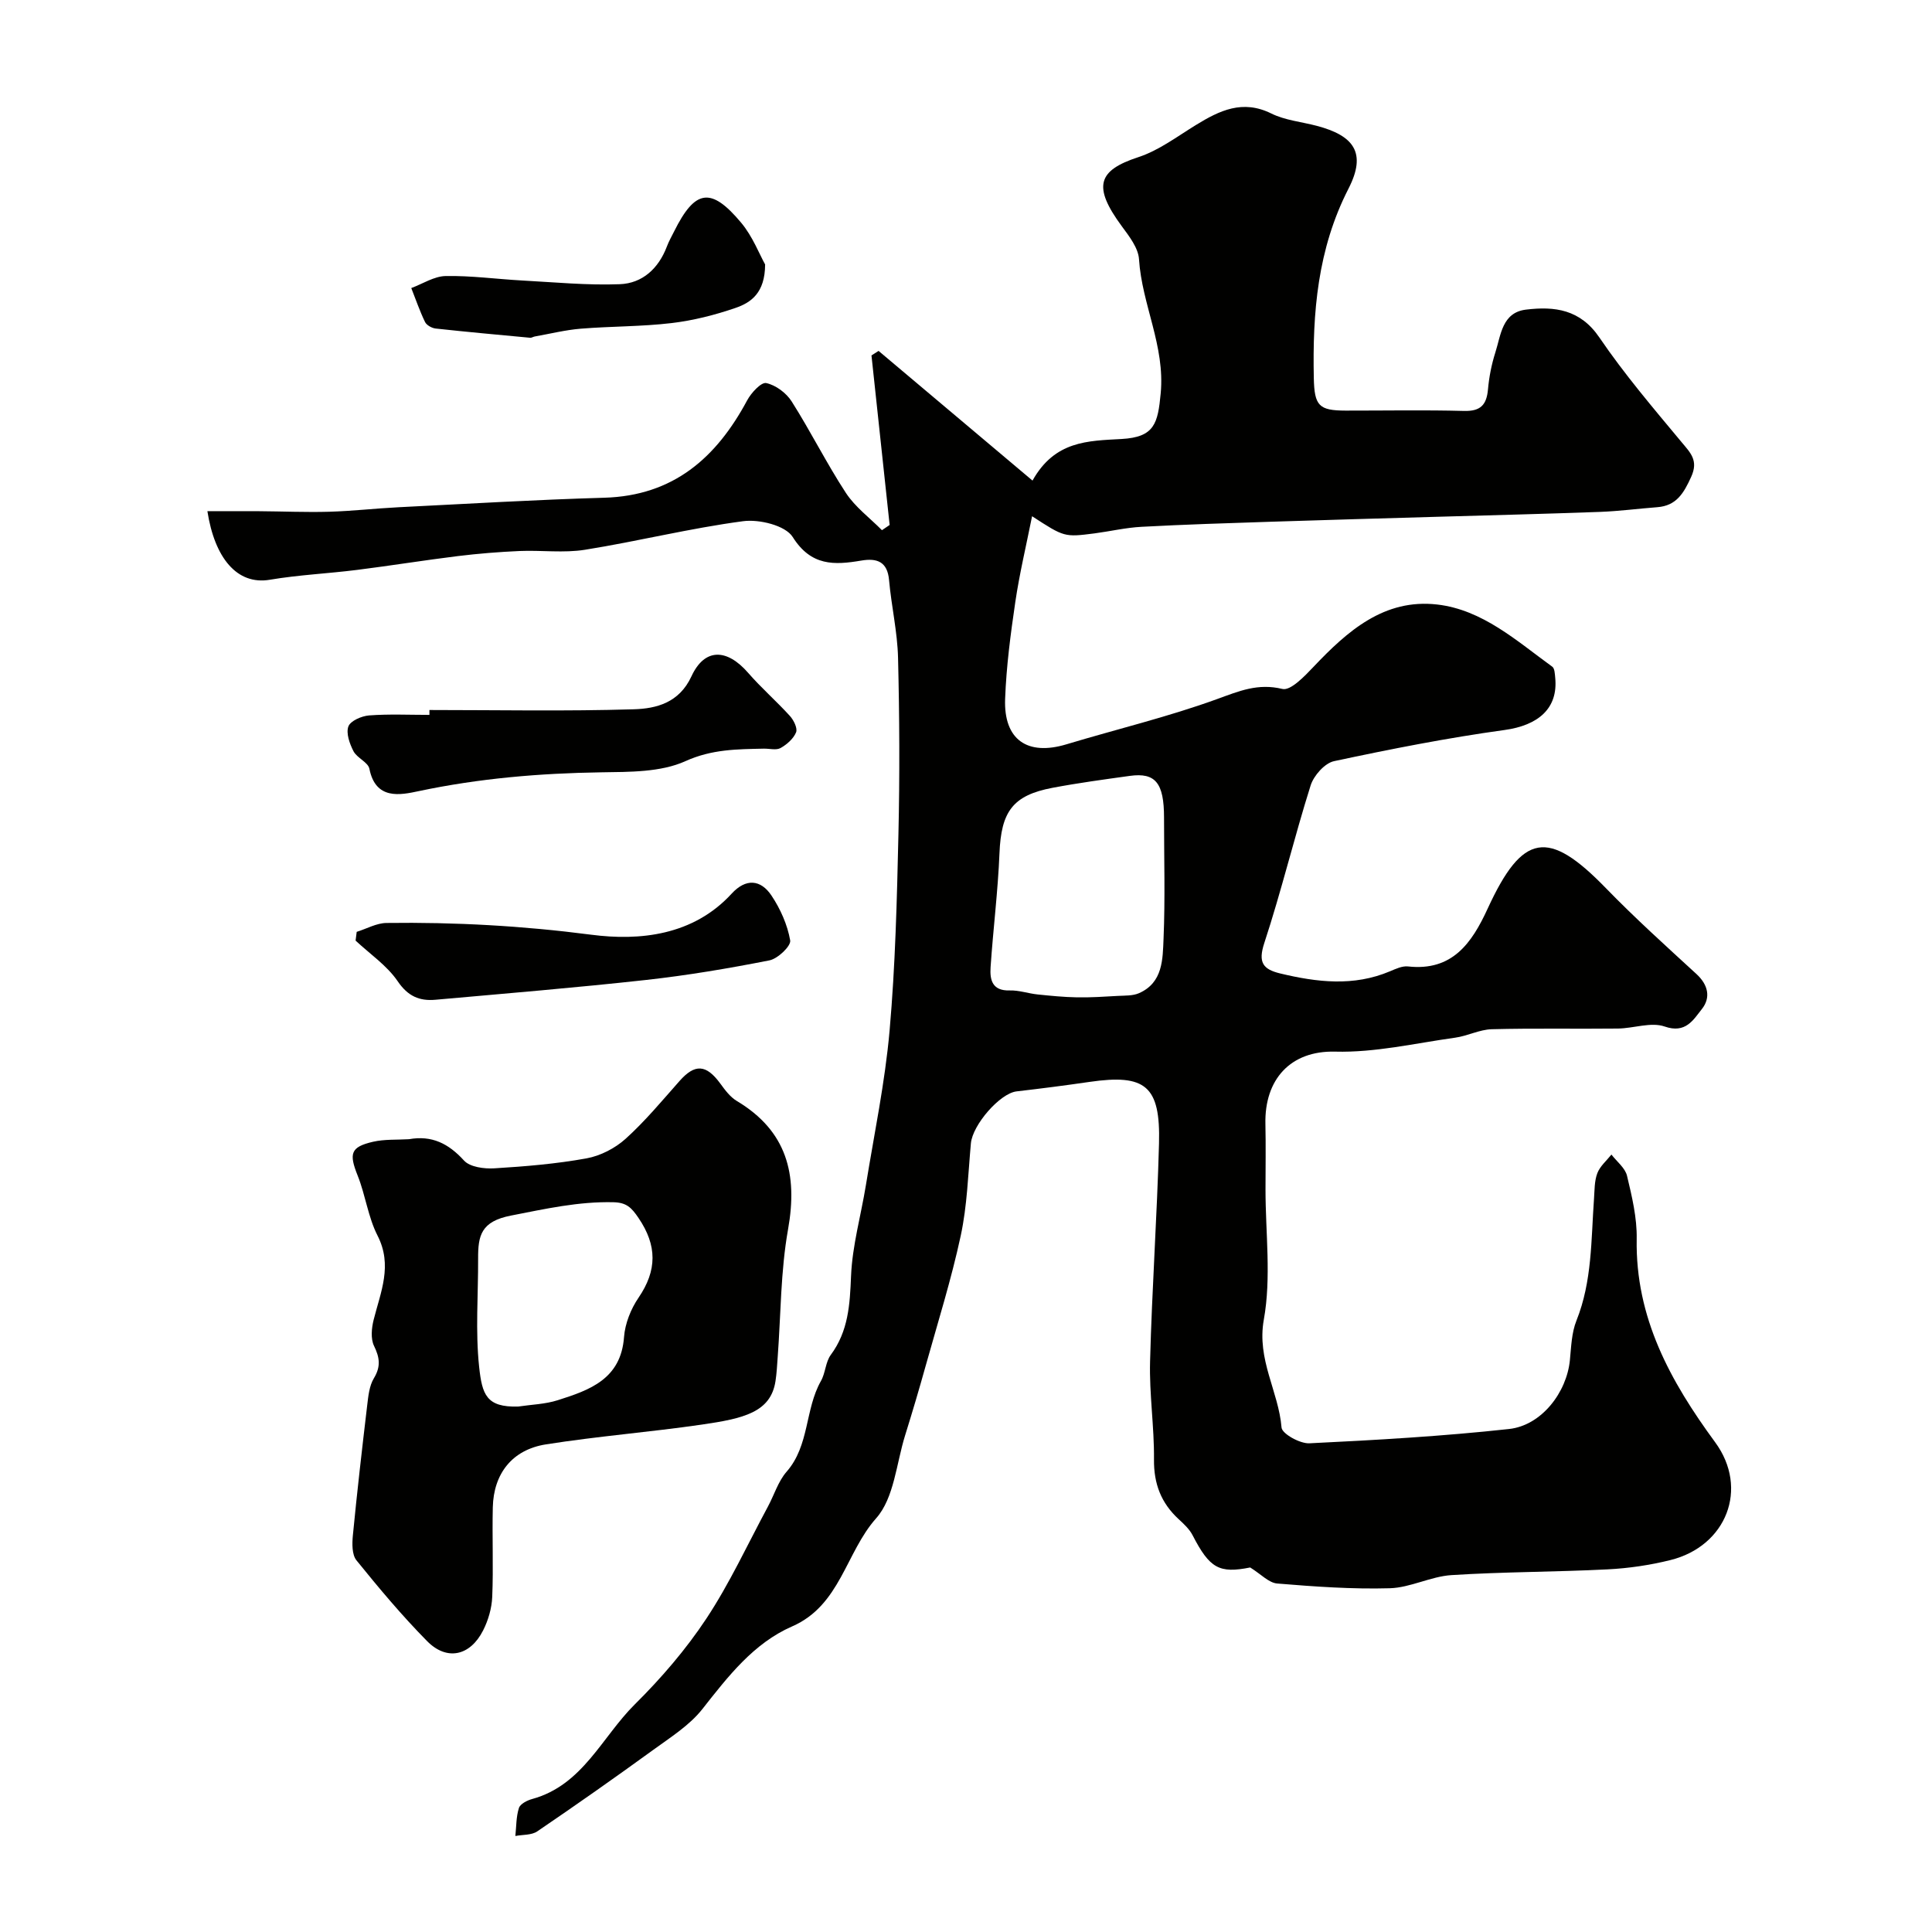 <svg enable-background="new 0 0 400 400" viewBox="0 0 400 400" xmlns="http://www.w3.org/2000/svg"><g fill="#010100"><path d="m213.68 106.88c-1.23 6.16-2.61 11.91-3.47 17.75-.98 6.65-1.86 13.35-2.11 20.05-.32 8.49 4.61 11.85 12.67 9.43 10.41-3.14 21.03-5.67 31.23-9.38 4.57-1.66 8.43-3.32 13.51-2.09 1.69.41 4.58-2.62 6.42-4.56 7.04-7.43 14.65-14.19 25.65-12.92 9.37 1.09 16.43 7.53 23.8 12.87.5.36.53 1.49.61 2.28.63 6.37-3.52 9.87-10.49 10.83-11.84 1.63-23.61 3.95-35.3 6.45-1.93.41-4.21 2.99-4.85 5.03-3.41 10.81-6.05 21.86-9.59 32.62-1.33 4.04-.27 5.44 3.28 6.3 7.62 1.83 15.2 2.74 22.73-.44 1.19-.5 2.54-1.14 3.74-1.01 9.18 1.02 13.22-4.85 16.48-11.94 7.24-15.75 12.56-16.55 24.48-4.28 6 6.18 12.41 11.96 18.76 17.79 2.46 2.26 2.99 4.91 1.12 7.26-1.76 2.21-3.34 5.13-7.7 3.61-2.83-.98-6.42.38-9.67.42-8.71.1-17.43-.09-26.14.14-2.53.07-5.01 1.4-7.56 1.75-8.27 1.15-16.58 3.11-24.83 2.89-9.29-.25-14.67 5.78-14.46 14.97.1 4.52.02 9.05.02 13.58 0 9 1.22 18.22-.35 26.94-1.49 8.29 3.05 14.82 3.67 22.34.11 1.29 3.82 3.36 5.77 3.26 13.8-.67 27.61-1.46 41.33-2.96 6.75-.74 11.95-7.6 12.6-14.26.27-2.76.35-5.68 1.36-8.19 3.26-8.15 3.02-16.71 3.63-25.19.13-1.79.07-3.69.69-5.32.55-1.45 1.91-2.59 2.92-3.86 1.12 1.46 2.85 2.78 3.23 4.41 1.02 4.27 2.08 8.7 2 13.04-.29 16.32 6.96 29.46 16.24 42.11 7.05 9.6 2.32 21.53-9.27 24.4-4.23 1.05-8.64 1.7-12.99 1.92-10.77.55-21.58.5-32.34 1.19-4.3.28-8.5 2.6-12.77 2.72-7.75.22-15.55-.34-23.29-.98-1.75-.14-3.36-1.93-5.6-3.32-6.41 1.27-8.38.21-11.93-6.68-.66-1.28-1.83-2.35-2.91-3.35-3.61-3.34-5.13-7.3-5.08-12.32.07-6.76-.99-13.55-.81-20.3.39-15.04 1.45-30.07 1.85-45.11.32-11.96-2.79-14.46-14.41-12.77-5.02.73-10.05 1.38-15.08 1.96-3.42.39-9.11 6.9-9.46 10.78-.58 6.38-.76 12.87-2.1 19.1-1.95 9.06-4.74 17.94-7.24 26.87-1.35 4.85-2.78 9.67-4.28 14.48-1.82 5.83-2.27 12.96-5.99 17.15-6.32 7.1-7.4 18.02-17.4 22.39-7.97 3.48-13.26 10.35-18.58 17.11-2.67 3.39-6.6 5.85-10.17 8.45-7.92 5.75-15.93 11.38-24.02 16.88-1.18.8-3 .66-4.53.95.21-1.95.15-3.98.74-5.8.27-.84 1.71-1.58 2.76-1.86 10.45-2.87 14.41-12.83 21.23-19.59 5.46-5.41 10.58-11.36 14.81-17.75 4.84-7.32 8.55-15.4 12.73-23.16 1.31-2.42 2.13-5.25 3.89-7.26 4.76-5.44 3.77-12.9 7.11-18.79.94-1.65.94-3.91 2.03-5.39 3.66-4.94 3.96-10.44 4.2-16.33.26-6.3 2.05-12.52 3.07-18.79 1.73-10.66 3.96-21.29 4.91-32.02 1.19-13.5 1.52-27.09 1.83-40.66.28-12.17.22-24.36-.08-36.54-.13-5.37-1.38-10.7-1.86-16.08-.34-3.86-2.54-4.58-5.74-4.04-5.61.95-10.4 1.17-14.21-4.88-1.5-2.39-6.93-3.72-10.27-3.27-10.98 1.45-21.78 4.16-32.72 5.91-4.42.71-9.03.07-13.55.26-4.26.19-8.53.53-12.77 1.05-6.96.86-13.89 1.98-20.86 2.86-6.02.76-12.11 1.03-18.08 2.04-6.83 1.16-11.44-4.57-12.93-14.19 3.69 0 7.23-.02 10.77 0 4.83.03 9.66.25 14.48.11 4.77-.14 9.53-.69 14.31-.93 14.2-.71 28.4-1.56 42.6-1.97 14.31-.41 23.21-8.26 29.59-20.16.83-1.55 2.91-3.81 3.95-3.58 1.97.42 4.16 2.05 5.27 3.81 3.93 6.19 7.21 12.8 11.22 18.93 1.93 2.94 4.95 5.17 7.47 7.72.53-.36 1.06-.72 1.59-1.08-1.25-11.7-2.51-23.4-3.76-35.1.49-.31.98-.62 1.47-.94 10.4 8.76 20.79 17.52 31.87 26.85 4.62-8.26 11.46-8.22 18.43-8.61 6.85-.38 7.52-3.23 8.11-9.45.93-9.84-3.89-18.37-4.49-27.76-.15-2.35-2.03-4.76-3.55-6.82-6.12-8.3-4.96-11.58 3.4-14.32 4.26-1.39 8.05-4.28 11.95-6.67 4.89-3 9.65-5.31 15.59-2.37 2.85 1.41 6.25 1.72 9.4 2.55 7.67 2.02 10.39 5.56 6.59 12.99-6.43 12.55-7.47 25.68-7.19 39.24.12 5.74 1.06 6.72 6.59 6.73 8.17.01 16.34-.15 24.5.07 3.43.09 4.68-1.24 4.97-4.46.23-2.58.74-5.19 1.53-7.66 1.15-3.6 1.39-8.27 6.36-8.86 5.91-.71 11.2-.07 15.18 5.78 5.14 7.56 11.12 14.58 16.98 21.62 1.88 2.26 3.57 3.82 2.02 7.23-1.52 3.34-3.03 5.98-7.02 6.28-3.94.3-7.86.82-11.8.97-11.43.42-22.87.7-34.3 1.03-11.29.33-22.59.64-33.88 1.01-8.93.29-17.87.57-26.79 1.05-3.26.17-6.48.93-9.72 1.36-6.27.8-6.27.79-12.95-3.55zm27.32 62.39c0-7.16-1.77-9.37-7.09-8.63-5.33.74-10.67 1.46-15.96 2.46-8.3 1.56-10.67 4.94-11.02 13.57-.32 7.87-1.31 15.71-1.84 23.57-.18 2.62.33 4.93 3.95 4.82 1.92-.06 3.85.63 5.78.83 2.71.28 5.44.55 8.17.6 2.83.05 5.66-.14 8.49-.3 1.46-.08 3.05 0 4.33-.56 4.98-2.18 4.91-7.05 5.09-11.28.35-8.34.1-16.72.1-25.08z"/><path d="m84.67 235.86c4.72-.84 8.18.88 11.4 4.42 1.23 1.35 4.17 1.74 6.28 1.61 6.38-.39 12.79-.92 19.07-2.06 2.88-.52 5.93-2.09 8.11-4.06 4.03-3.64 7.54-7.87 11.15-11.95 3.19-3.61 5.52-3.48 8.45.52.97 1.33 2.04 2.78 3.41 3.6 10.35 6.19 12.66 15.13 10.62 26.57-1.55 8.69-1.49 17.66-2.15 26.51-.12 1.64-.2 3.29-.45 4.91-.98 6.48-6.61 7.76-15.28 9.02-10.73 1.56-21.58 2.4-32.29 4.1-6.97 1.11-10.79 6.07-10.96 13-.15 6.19.14 12.4-.12 18.58-.1 2.35-.82 4.83-1.89 6.94-2.69 5.29-7.5 6.35-11.59 2.21-5.2-5.27-9.97-10.97-14.63-16.73-.95-1.18-.91-3.47-.74-5.19.87-8.97 1.9-17.92 2.96-26.87.23-1.92.43-4.06 1.39-5.64 1.47-2.43 1.2-4.29.02-6.72-.71-1.48-.5-3.67-.07-5.38 1.45-5.77 3.96-11.25.81-17.42-1.96-3.83-2.5-8.37-4.11-12.41-1.83-4.57-1.52-5.95 3.17-7.03 2.4-.55 4.95-.38 7.44-.53zm22.61 55.35c2.74-.41 5.58-.48 8.19-1.31 6.62-2.1 13.09-4.37 13.73-13.09.21-2.79 1.41-5.8 3-8.13 3.86-5.66 3.87-10.81 0-16.51-1.45-2.14-2.47-3.19-5.16-3.26-7.27-.18-14.16 1.38-21.24 2.76-6.22 1.21-6.83 4.14-6.81 8.87.03 7.5-.58 15.05.21 22.46.62 5.73 1.49 8.4 8.08 8.21z"/><path d="m88.91 147c14.1 0 28.2.28 42.29-.15 4.7-.14 9.42-1.34 11.96-6.83 2.72-5.88 7.32-5.79 11.73-.72 2.72 3.13 5.87 5.87 8.66 8.94.78.86 1.61 2.55 1.27 3.38-.54 1.32-1.91 2.52-3.21 3.25-.89.5-2.28.11-3.45.13-5.52.12-10.75.1-16.25 2.59-5.12 2.31-11.56 2.22-17.42 2.31-12.74.19-25.32 1.25-37.82 3.9-3.81.81-8.9 1.87-10.19-4.63-.27-1.36-2.55-2.22-3.29-3.63-.8-1.55-1.58-3.72-1.06-5.14.43-1.16 2.74-2.16 4.29-2.28 4.14-.31 8.32-.11 12.49-.11-.01-.34-.01-.68 0-1.01z"/><path d="m73.85 192.93c2.06-.64 4.11-1.82 6.17-1.84 14.17-.19 28.22.59 42.37 2.43 10.05 1.31 21.13.18 29.09-8.5 2.93-3.2 6.01-2.96 8.25.4 1.85 2.77 3.3 6.04 3.87 9.28.2 1.15-2.55 3.78-4.28 4.13-8.46 1.67-17 3.11-25.57 4.06-14.51 1.6-29.07 2.8-43.61 4.1-3.29.29-5.69-.72-7.8-3.83-2.23-3.27-5.76-5.65-8.72-8.42.09-.61.16-1.21.23-1.81z"/><path d="m158.41 54.75c-.02 5.93-2.96 7.91-6.12 9-4.28 1.47-8.76 2.61-13.25 3.14-6.22.74-12.53.65-18.78 1.16-3.21.26-6.38 1.06-9.56 1.62-.32.06-.64.29-.94.26-6.52-.61-13.05-1.2-19.56-1.91-.8-.09-1.88-.69-2.2-1.35-1.1-2.27-1.92-4.68-2.85-7.03 2.37-.88 4.72-2.44 7.11-2.49 5.25-.1 10.52.63 15.78.92 6.76.36 13.55 1.03 20.29.77 4.68-.18 8.02-3.26 9.74-7.8.4-1.07.97-2.07 1.48-3.09 4.35-8.75 7.64-9.32 13.89-1.85 2.39 2.85 3.79 6.55 4.97 8.65z"/></g></svg>